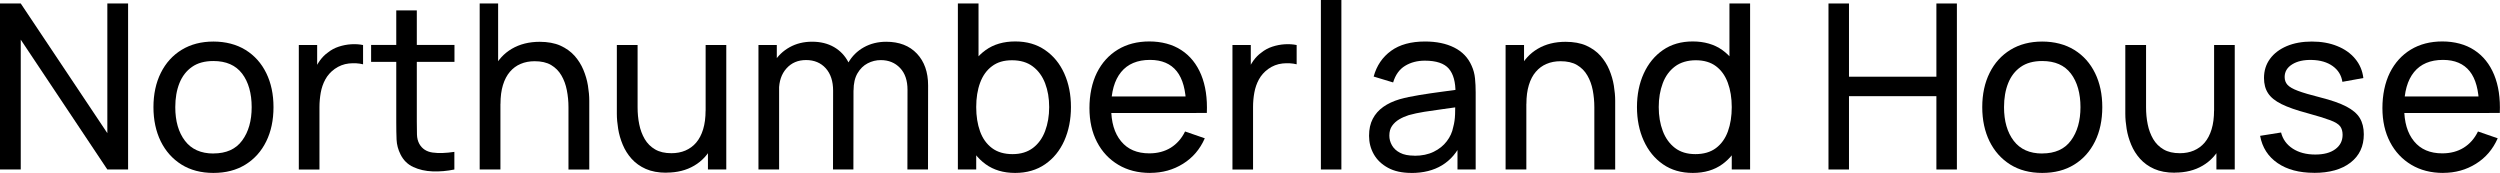 <svg xmlns="http://www.w3.org/2000/svg" id="Capa_2" data-name="Capa 2" viewBox="0 0 487.93 33.75"><g id="Layer_1" data-name="Layer 1"><g><path d="M0,33.08V.68h4.05l16.9,25.31V.68h4.05v32.4h-4.05L4.05,7.74v25.33H0Z"></path><path d="M41.65,33.75c-2.41,0-4.5-.55-6.24-1.64-1.75-1.1-3.09-2.61-4.04-4.53-.94-1.93-1.42-4.15-1.42-6.67s.48-4.77,1.44-6.69c.96-1.93,2.32-3.43,4.07-4.5,1.76-1.07,3.82-1.61,6.19-1.61s4.52.55,6.28,1.64c1.76,1.09,3.1,2.6,4.04,4.52s1.41,4.13,1.41,6.64-.47,4.77-1.42,6.69c-.95,1.93-2.3,3.44-4.05,4.52-1.76,1.09-3.84,1.63-6.26,1.63ZM41.65,29.95c2.51,0,4.38-.84,5.61-2.52,1.24-1.68,1.86-3.85,1.86-6.52s-.62-4.91-1.87-6.55c-1.25-1.63-3.11-2.45-5.6-2.45-1.7,0-3.09.38-4.18,1.15-1.09.76-1.91,1.82-2.45,3.17-.54,1.35-.81,2.91-.81,4.68,0,2.73.63,4.92,1.89,6.57,1.26,1.65,3.11,2.48,5.56,2.48Z"></path><path d="M58.32,33.08V8.78h3.58v5.87l-.58-.76c.28-.75.66-1.44,1.11-2.07.46-.63.97-1.15,1.54-1.55.63-.51,1.34-.9,2.14-1.16.79-.26,1.6-.42,2.43-.47.82-.05,1.6,0,2.32.15v3.76c-.84-.21-1.76-.26-2.77-.16-1,.11-1.93.47-2.79,1.08-.78.57-1.38,1.25-1.81,2.04-.43.79-.72,1.64-.89,2.57-.16.92-.25,1.86-.25,2.82v12.19h-4.03Z"></path><path d="M72.43,12.08v-3.31h16.27v3.31h-16.27ZM88.69,33.08c-1.44.3-2.86.42-4.26.37s-2.65-.34-3.76-.85-1.93-1.33-2.49-2.44c-.48-.96-.74-1.93-.78-2.91-.04-.98-.06-2.1-.06-3.34V2.03h4.01v21.69c0,.99.01,1.84.03,2.54.02.71.18,1.31.46,1.82.54.96,1.4,1.52,2.58,1.69,1.18.17,2.6.12,4.26-.13v3.44Z"></path><path d="M93.62,33.08V.68h3.6v17.89h.45v14.51h-4.05ZM110.95,33.08v-12.17c0-1.14-.11-2.24-.32-3.31s-.56-2.03-1.06-2.88c-.5-.86-1.17-1.53-2.01-2.03s-1.92-.74-3.21-.74c-1,0-1.92.17-2.73.52-.82.34-1.52.86-2.1,1.54s-1.04,1.54-1.36,2.59c-.32,1.04-.48,2.27-.48,3.68l-2.63-.81c0-2.34.42-4.36,1.27-6.05.85-1.69,2.04-3,3.58-3.9s3.35-1.36,5.43-1.36c1.57,0,2.92.25,4.03.74,1.11.5,2.03,1.16,2.77,1.98.73.83,1.31,1.74,1.73,2.75s.72,2.03.89,3.08c.17,1.05.26,2.03.26,2.95v13.43h-4.05Z"></path><path d="M130.07,33.71c-1.58,0-2.92-.25-4.03-.74s-2.03-1.16-2.77-1.98c-.74-.83-1.31-1.74-1.73-2.75-.42-1-.72-2.03-.89-3.08-.17-1.05-.26-2.03-.26-2.95v-13.43h4.05v12.17c0,1.14.1,2.24.32,3.31.21,1.06.57,2.02,1.07,2.88.5.85,1.18,1.53,2.03,2.02.85.5,1.91.74,3.18.74,1,0,1.92-.17,2.73-.52s1.52-.86,2.1-1.54c.58-.68,1.04-1.55,1.36-2.6.32-1.05.48-2.27.48-3.67l2.63.81c0,2.34-.42,4.36-1.27,6.05s-2.04,3-3.58,3.9c-1.54.91-3.35,1.36-5.43,1.36ZM138.17,33.08v-6.5h-.45V8.78h4.03v24.3h-3.58Z"></path><path d="M148.03,33.08V8.78h3.58v6.5h.45v17.8h-4.03ZM162.58,33.08l.02-15.39c0-1.84-.48-3.3-1.44-4.37-.96-1.06-2.24-1.6-3.83-1.6s-2.85.54-3.83,1.63-1.46,2.52-1.46,4.29l-2.11-1.26c0-1.58.37-2.98,1.12-4.22.75-1.24,1.77-2.22,3.06-2.94s2.75-1.08,4.39-1.08,3.06.35,4.28,1.05c1.21.7,2.15,1.69,2.81,2.97.66,1.28.99,2.8.99,4.56l-.02,16.36h-3.98ZM177.1,33.08l.02-15.55c0-1.82-.48-3.24-1.45-4.26s-2.22-1.54-3.77-1.54c-.9,0-1.75.21-2.56.63-.81.42-1.47,1.07-1.98,1.94s-.77,1.99-.77,3.35l-2.11-.86c-.03-1.72.33-3.24,1.07-4.53.74-1.3,1.76-2.31,3.05-3.03s2.75-1.08,4.37-1.08c2.53,0,4.53.77,5.99,2.32,1.45,1.54,2.18,3.61,2.18,6.19l-.02,16.42h-4.01Z"></path><path d="M186.95,33.08V.68h4.03v14.51h-.45v17.89h-3.58ZM198.13,33.75c-2.28,0-4.2-.57-5.76-1.7-1.56-1.13-2.74-2.67-3.54-4.6-.8-1.93-1.2-4.12-1.2-6.55s.4-4.63,1.2-6.56c.8-1.93,1.99-3.45,3.55-4.57,1.57-1.12,3.49-1.68,5.77-1.68s4.19.56,5.82,1.68c1.63,1.12,2.88,2.64,3.75,4.58.87,1.93,1.3,4.12,1.3,6.55s-.44,4.62-1.3,6.56c-.87,1.94-2.12,3.48-3.75,4.6-1.63,1.12-3.57,1.69-5.84,1.69ZM197.64,30.08c1.59,0,2.91-.41,3.97-1.21,1.06-.81,1.85-1.91,2.37-3.3.52-1.39.79-2.94.79-4.67s-.26-3.25-.79-4.64c-.53-1.38-1.32-2.47-2.39-3.28-1.06-.81-2.42-1.22-4.07-1.22s-2.88.39-3.91,1.16c-1.04.77-1.81,1.85-2.32,3.23-.51,1.38-.76,2.96-.76,4.75s.25,3.35.75,4.74c.5,1.39,1.28,2.47,2.33,3.26,1.05.79,2.39,1.18,4.03,1.18Z"></path><path d="M224.5,33.75c-2.39,0-4.47-.53-6.24-1.59-1.78-1.06-3.16-2.53-4.15-4.43-.99-1.9-1.48-4.11-1.48-6.65s.49-4.95,1.46-6.9c.97-1.94,2.34-3.44,4.08-4.5s3.8-1.59,6.15-1.59,4.53.56,6.24,1.69c1.72,1.12,3.01,2.73,3.87,4.81.86,2.09,1.23,4.57,1.11,7.45h-4.05v-1.44c-.04-2.98-.65-5.22-1.82-6.69s-2.91-2.22-5.22-2.22c-2.47,0-4.36.8-5.65,2.38-1.29,1.59-1.94,3.87-1.94,6.84s.64,5.08,1.94,6.66c1.29,1.58,3.13,2.36,5.51,2.36,1.61,0,3-.37,4.19-1.1,1.18-.74,2.12-1.79,2.79-3.17l3.85,1.33c-.94,2.15-2.37,3.81-4.26,4.98-1.9,1.18-4.02,1.77-6.38,1.77ZM215.53,22.05v-3.22h17.96v3.22h-17.96Z"></path><path d="M240.54,33.08V8.78h3.58v5.87l-.59-.76c.29-.75.66-1.44,1.11-2.07.46-.63.97-1.15,1.54-1.55.63-.51,1.34-.9,2.14-1.16.79-.26,1.61-.42,2.43-.47.83-.05,1.6,0,2.32.15v3.76c-.84-.21-1.76-.26-2.77-.16-1.01.11-1.94.47-2.79,1.08-.78.57-1.38,1.25-1.81,2.04-.43.79-.72,1.64-.89,2.57-.17.92-.25,1.86-.25,2.82v12.19h-4.03Z"></path><path d="M257.8,33.08V0h4v33.08h-4Z"></path><path d="M275.46,33.75c-1.82,0-3.33-.33-4.56-1s-2.15-1.55-2.77-2.64c-.62-1.09-.93-2.29-.93-3.6s.24-2.38.72-3.31c.48-.93,1.17-1.71,2.06-2.34.89-.63,1.95-1.12,3.18-1.49,1.15-.32,2.44-.59,3.87-.82s2.87-.45,4.34-.64c1.47-.19,2.85-.38,4.14-.56l-1.44.83c.03-2.15-.41-3.74-1.3-4.78-.9-1.04-2.46-1.56-4.68-1.56-1.47,0-2.76.34-3.86,1.01-1.1.67-1.88,1.75-2.33,3.24l-3.8-1.15c.58-2.13,1.72-3.8,3.4-5.02s3.89-1.82,6.64-1.82c2.21,0,4.1.39,5.68,1.18,1.58.79,2.72,1.98,3.41,3.57.34.75.56,1.56.65,2.44.09.88.13,1.8.13,2.76v15.03h-3.55v-5.83l.83.54c-.92,1.98-2.2,3.47-3.85,4.47-1.65,1-3.64,1.5-5.98,1.5ZM276.07,30.4c1.44,0,2.69-.26,3.75-.78,1.06-.52,1.91-1.2,2.55-2.05.65-.85,1.07-1.77,1.26-2.78.21-.75.33-1.58.36-2.5.03-.92.04-1.63.04-2.14l1.39.61c-1.3.2-2.59.38-3.86.54-1.27.17-2.46.34-3.58.52-1.12.18-2.13.4-3.03.65-.66.21-1.28.48-1.86.82-.58.34-1.04.77-1.4,1.28s-.53,1.15-.53,1.9c0,.66.17,1.29.51,1.89s.86,1.09,1.58,1.46c.71.38,1.65.56,2.8.56Z"></path><path d="M293.85,33.08V8.78h3.6v6.5h.45v17.8h-4.05ZM311.17,33.08v-12.17c0-1.14-.11-2.24-.31-3.31-.21-1.07-.56-2.03-1.06-2.88-.49-.86-1.17-1.53-2.01-2.03s-1.92-.74-3.21-.74c-1,0-1.92.17-2.73.52-.82.34-1.52.86-2.1,1.54-.59.68-1.04,1.54-1.36,2.59-.32,1.04-.48,2.27-.48,3.68l-2.63-.81c0-2.34.42-4.36,1.27-6.05.85-1.69,2.04-3,3.58-3.9,1.54-.91,3.35-1.36,5.43-1.36,1.57,0,2.92.25,4.03.74,1.11.5,2.03,1.16,2.77,1.98.73.83,1.31,1.74,1.73,2.75s.72,2.03.89,3.08.26,2.03.26,2.95v13.43h-4.05Z"></path><path d="M330.39,33.75c-2.27,0-4.21-.56-5.83-1.69-1.62-1.12-2.87-2.66-3.75-4.6-.88-1.94-1.32-4.13-1.32-6.56s.44-4.61,1.32-6.55c.88-1.93,2.13-3.46,3.75-4.58,1.62-1.12,3.56-1.68,5.81-1.68s4.22.56,5.78,1.68c1.56,1.12,2.74,2.64,3.54,4.57.8,1.93,1.2,4.11,1.2,6.56s-.4,4.61-1.2,6.55c-.8,1.94-1.98,3.47-3.54,4.6-1.56,1.13-3.48,1.7-5.76,1.7ZM330.88,30.08c1.63,0,2.98-.39,4.03-1.18,1.05-.79,1.83-1.88,2.33-3.26.5-1.39.75-2.97.75-4.74s-.26-3.37-.77-4.75c-.51-1.38-1.28-2.46-2.31-3.23s-2.34-1.16-3.93-1.16-3.01.41-4.08,1.22c-1.07.81-1.87,1.9-2.38,3.28-.52,1.38-.78,2.93-.78,4.64s.26,3.28.79,4.67c.52,1.39,1.32,2.49,2.37,3.3,1.06.81,2.38,1.21,3.97,1.21ZM337.99,33.08V15.19h-.45V.68h4.03v32.4h-3.58Z"></path><path d="M356.87,33.08V.68h4v14.29h17.06V.68h4v32.4h-4v-14.31h-17.06v14.31h-4Z"></path><path d="M398.58,33.75c-2.42,0-4.5-.55-6.24-1.64-1.75-1.1-3.09-2.61-4.04-4.53-.94-1.93-1.42-4.15-1.42-6.67s.48-4.77,1.44-6.69c.96-1.93,2.32-3.43,4.07-4.5,1.75-1.07,3.82-1.61,6.19-1.61s4.52.55,6.28,1.64c1.76,1.09,3.1,2.6,4.04,4.52s1.41,4.13,1.41,6.64-.47,4.77-1.42,6.69-2.29,3.44-4.05,4.52c-1.75,1.09-3.84,1.63-6.25,1.63ZM398.58,29.95c2.5,0,4.38-.84,5.61-2.52,1.24-1.68,1.86-3.85,1.86-6.52s-.62-4.91-1.87-6.55-3.11-2.45-5.6-2.45c-1.7,0-3.09.38-4.19,1.15-1.09.76-1.91,1.82-2.45,3.17-.54,1.35-.81,2.91-.81,4.68,0,2.73.63,4.92,1.89,6.57,1.26,1.65,3.11,2.48,5.56,2.48Z"></path><path d="M424.48,33.71c-1.58,0-2.92-.25-4.03-.74s-2.03-1.16-2.77-1.98c-.74-.83-1.31-1.74-1.73-2.75-.42-1-.72-2.03-.89-3.08-.17-1.05-.26-2.03-.26-2.95v-13.43h4.05v12.17c0,1.14.1,2.24.32,3.31.21,1.06.57,2.02,1.07,2.88.5.85,1.18,1.53,2.03,2.02.85.5,1.91.74,3.18.74,1,0,1.92-.17,2.73-.52s1.52-.86,2.1-1.54c.58-.68,1.04-1.55,1.36-2.6.32-1.05.48-2.27.48-3.67l2.63.81c0,2.34-.42,4.36-1.27,6.05s-2.04,3-3.58,3.9c-1.54.91-3.35,1.36-5.43,1.36ZM432.58,33.08v-6.5h-.45V8.78h4.03v24.3h-3.58Z"></path><path d="M451.64,33.73c-2.89,0-5.27-.63-7.12-1.9-1.85-1.27-2.99-3.04-3.41-5.32l4.09-.65c.33,1.32,1.09,2.37,2.27,3.14,1.18.77,2.65,1.16,4.41,1.16,1.65,0,2.95-.34,3.9-1.04.95-.69,1.43-1.63,1.43-2.81,0-.67-.16-1.23-.47-1.65s-.96-.83-1.95-1.2-2.46-.83-4.44-1.37c-2.14-.57-3.83-1.16-5.06-1.77-1.23-.61-2.11-1.32-2.63-2.13-.53-.81-.79-1.8-.79-2.97,0-1.42.39-2.67,1.17-3.73.78-1.07,1.87-1.89,3.27-2.49,1.4-.59,3.03-.89,4.89-.89s3.5.29,4.95.88c1.45.58,2.63,1.41,3.52,2.49.89,1.07,1.42,2.32,1.59,3.75l-4.09.74c-.2-1.29-.83-2.31-1.89-3.07-1.06-.76-2.42-1.16-4.07-1.2-1.57-.04-2.85.24-3.84.86s-1.47,1.44-1.47,2.47c0,.6.18,1.11.55,1.52.37.41,1.05.81,2.05,1.18,1,.38,2.45.8,4.35,1.28,2.14.54,3.84,1.13,5.07,1.77,1.24.64,2.12,1.39,2.64,2.25.52.86.79,1.92.79,3.18,0,2.34-.86,4.18-2.59,5.52-1.73,1.34-4.1,2.01-7.13,2.01Z"></path><path d="M476.86,33.75c-2.39,0-4.47-.53-6.24-1.59s-3.16-2.53-4.15-4.43c-.99-1.9-1.49-4.11-1.49-6.65s.49-4.95,1.46-6.9c.97-1.94,2.34-3.44,4.08-4.5,1.75-1.06,3.8-1.59,6.15-1.59s4.53.56,6.24,1.69c1.72,1.12,3.01,2.73,3.87,4.81.86,2.09,1.23,4.57,1.11,7.45h-4.05v-1.44c-.05-2.98-.65-5.22-1.82-6.69s-2.91-2.22-5.22-2.22c-2.47,0-4.36.8-5.65,2.38-1.29,1.59-1.93,3.87-1.93,6.84s.64,5.08,1.93,6.66c1.29,1.58,3.13,2.36,5.51,2.36,1.6,0,3-.37,4.18-1.1,1.19-.74,2.12-1.79,2.79-3.17l3.85,1.33c-.94,2.15-2.37,3.81-4.26,4.98-1.9,1.18-4.02,1.77-6.38,1.77ZM467.88,22.05v-3.22h17.96v3.22h-17.96Z"></path></g></g></svg>